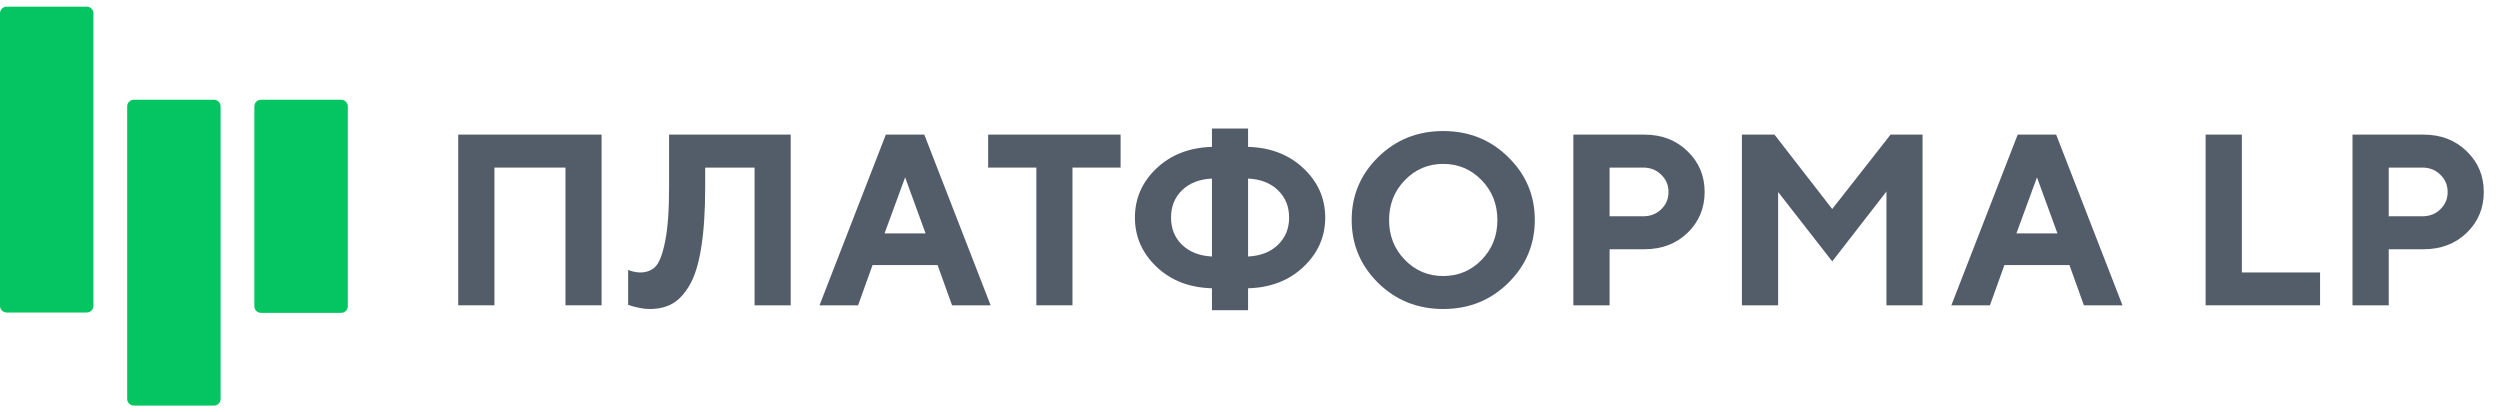 <?xml version="1.0" encoding="UTF-8"?>
<svg xmlns="http://www.w3.org/2000/svg" width="188" height="31" viewBox="0 0 188 31" fill="none">
  <path d="M6.526 0.5H0.5C0.224 0.5 0 0.724 0 1V23C0 23.276 0.224 23.5 0.5 23.5H6.526C6.803 23.5 7.026 23.276 7.026 23V1C7.026 0.724 6.803 0.5 6.526 0.5Z" fill="#04C562"></path>
  <path d="M16.09 7.5H10.064C9.788 7.5 9.564 7.724 9.564 8V30C9.564 30.276 9.788 30.5 10.064 30.5H16.09C16.366 30.5 16.59 30.276 16.59 30V8C16.59 7.724 16.366 7.5 16.09 7.5Z" fill="#04C562"></path>
  <path d="M25.655 7.5H19.628C19.352 7.5 19.128 7.724 19.128 8V23.028C19.128 23.304 19.352 23.528 19.628 23.528H25.655C25.931 23.528 26.155 23.304 26.155 23.028V8C26.155 7.724 25.931 7.5 25.655 7.5Z" fill="#04C562"></path>
  <path d="M45.239 10.123V22.959H42.524V12.602H37.182V22.959H34.458V10.123H45.239Z" fill="#535C69"></path>
  <path d="M59.46 10.123V22.959H56.745V12.602H53.03V14.071C53.03 15.879 52.93 17.398 52.73 18.627C52.535 19.85 52.243 20.79 51.854 21.447C51.471 22.103 51.04 22.566 50.563 22.834C50.085 23.103 49.519 23.237 48.865 23.237C48.599 23.237 48.331 23.207 48.06 23.148C47.788 23.094 47.588 23.043 47.458 22.995L47.237 22.924V20.301C47.538 20.42 47.839 20.483 48.139 20.489C48.611 20.489 48.991 20.346 49.28 20.059C49.575 19.767 49.82 19.137 50.014 18.17C50.215 17.198 50.315 15.837 50.315 14.088V10.123H59.46Z" fill="#535C69"></path>
  <path d="M69.604 17.553L68.065 13.337L66.517 17.553H69.604ZM70.506 19.934H65.615L64.528 22.959H61.627L66.615 10.123H69.507L74.495 22.959H71.594L70.506 19.934Z" fill="#535C69"></path>
  <path d="M74.309 10.123H84.268V12.602H80.65V22.959H77.935V12.602H74.309V10.123Z" fill="#535C69"></path>
  <path d="M88.893 14.303C88.339 14.84 88.062 15.527 88.062 16.362C88.062 17.192 88.339 17.875 88.893 18.412C89.453 18.949 90.202 19.242 91.139 19.289V13.426C90.196 13.474 89.447 13.766 88.893 14.303ZM93.855 21.679V23.326H91.139V21.679C89.447 21.632 88.059 21.095 86.974 20.068C85.889 19.036 85.346 17.8 85.346 16.362C85.346 14.918 85.889 13.683 86.974 12.656C88.065 11.63 89.453 11.093 91.139 11.045V9.666H93.855V11.045C95.547 11.093 96.936 11.63 98.02 12.656C99.111 13.683 99.657 14.918 99.657 16.362C99.657 17.8 99.111 19.036 98.02 20.068C96.936 21.095 95.547 21.632 93.855 21.679ZM96.101 18.412C96.661 17.875 96.941 17.192 96.941 16.362C96.941 15.527 96.661 14.84 96.101 14.303C95.547 13.766 94.798 13.474 93.855 13.426V19.289C94.798 19.242 95.547 18.949 96.101 18.412Z" fill="#535C69"></path>
  <path d="M105.644 13.551C104.854 14.363 104.459 15.363 104.459 16.55C104.459 17.732 104.854 18.728 105.644 19.54C106.434 20.352 107.395 20.757 108.527 20.757C109.665 20.757 110.629 20.352 111.419 19.54C112.209 18.728 112.604 17.732 112.604 16.55C112.604 15.363 112.209 14.363 111.419 13.551C110.629 12.734 109.665 12.325 108.527 12.325C107.395 12.325 106.434 12.734 105.644 13.551ZM103.636 21.277C102.31 19.964 101.646 18.385 101.646 16.541C101.646 14.697 102.31 13.122 103.636 11.815C104.969 10.508 106.599 9.854 108.527 9.854C110.461 9.854 112.091 10.508 113.418 11.815C114.751 13.122 115.417 14.697 115.417 16.541C115.417 18.385 114.751 19.964 113.418 21.277C112.091 22.584 110.461 23.237 108.527 23.237C106.599 23.237 104.969 22.584 103.636 21.277Z" fill="#535C69"></path>
  <path d="M118.317 10.123H123.659C124.962 10.123 126.041 10.538 126.896 11.367C127.757 12.191 128.188 13.214 128.188 14.438C128.188 15.655 127.76 16.678 126.905 17.508C126.05 18.331 124.968 18.743 123.659 18.743H121.041V22.959H118.317V10.123ZM123.571 12.602H121.041V16.264H123.571C124.113 16.264 124.564 16.088 124.924 15.736C125.29 15.383 125.472 14.951 125.472 14.438C125.472 13.924 125.29 13.492 124.924 13.14C124.564 12.782 124.113 12.602 123.571 12.602Z" fill="#535C69"></path>
  <path d="M137.783 15.718L142.17 10.123H144.576V22.959H141.861V14.402L137.783 19.656L133.715 14.438V22.959H130.991V10.123H133.441L137.783 15.718Z" fill="#535C69"></path>
  <path d="M154.72 17.553L153.181 13.337L151.633 17.553H154.72ZM155.622 19.934H150.731L149.643 22.959H146.742L151.731 10.123H154.623L159.611 22.959H156.71L155.622 19.934Z" fill="#535C69"></path>
  <path d="M174.469 22.959H165.863V10.123H168.587V20.489H174.469V22.959Z" fill="#535C69"></path>
  <path d="M176.909 10.123H182.251C183.554 10.123 184.633 10.538 185.488 11.367C186.349 12.191 186.78 13.214 186.78 14.438C186.78 15.655 186.352 16.678 185.497 17.508C184.642 18.331 183.56 18.743 182.251 18.743H179.633V22.959H176.909V10.123ZM182.163 12.602H179.633V16.264H182.163C182.705 16.264 183.156 16.088 183.516 15.736C183.882 15.383 184.064 14.951 184.064 14.438C184.064 13.924 183.882 13.492 183.516 13.14C183.156 12.782 182.705 12.602 182.163 12.602Z" fill="#535C69"></path>
</svg>
